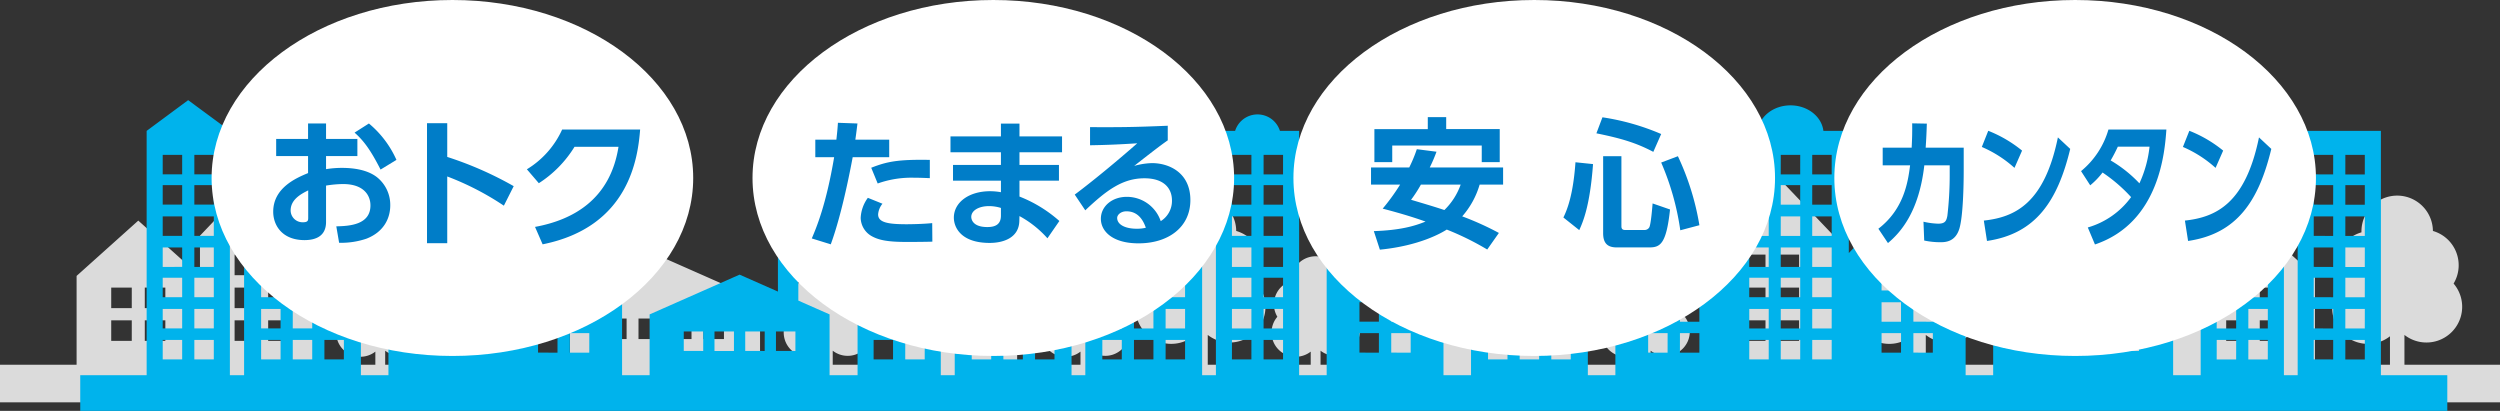 <svg xmlns="http://www.w3.org/2000/svg" viewBox="0 0 714 117.34"><rect x="0" y="0" width="714" height="117.34" fill="#333333" stroke="none"/><g id="レイヤー_2" data-name="レイヤー 2"><g id="レイヤー_1-2" data-name="レイヤー 1"><path d="M686.709,104.167V95.654a10.201,10.201,0,0,0,14.038-14.665,10.185,10.185,0,0,0-5.907-15.027,10.205,10.205,0,0,0-20.409.222c0,.056.008.111.008.167a10.186,10.186,0,0,0-5.904,15.026A10.201,10.201,0,0,0,682.574,96.042v8.125H661.147v-25.366L643.529,63.004,625.911,78.801v7.02L598.767,73.825,571.625,85.821v18.346H550.006V95.654a10.201,10.201,0,0,0,14.038-14.665,10.185,10.185,0,0,0-5.907-15.027,10.205,10.205,0,0,0-20.409.222c0,.056.008.111.008.167a10.186,10.186,0,0,0-5.904,15.026A10.201,10.201,0,0,0,545.871,96.042v8.125H523.704V67.317l-17.619-18.464L488.468,67.317v36.85H471.425v-4.009a6.924,6.924,0,0,0,9.527-9.953,6.913,6.913,0,0,0-4.009-10.198,6.926,6.926,0,0,0-13.851.15c0,.038.005.075.006.113a6.913,6.913,0,0,0-4.007,10.198,6.923,6.923,0,0,0,9.527,9.953v3.745h-15.904v-25.366L435.096,63.004,417.479,78.801v9.026L406.206,77.72,394.353,88.348v15.819H377.148v-4.009a6.924,6.924,0,0,0,9.527-9.953,6.913,6.913,0,0,0-4.009-10.198,6.926,6.926,0,0,0-13.851.15c0,.038.005.075.006.113a6.913,6.913,0,0,0-4.007,10.198,6.923,6.923,0,0,0,9.527,9.953v3.745H344.934V95.654a10.201,10.201,0,0,0,14.038-14.665,10.186,10.186,0,0,0-5.907-15.027,10.205,10.205,0,0,0-20.409.222c0,.056.008.111.009.167a10.186,10.186,0,0,0-5.904,15.026A10.201,10.201,0,0,0,340.798,96.042v8.125H311.391v-4.009a6.923,6.923,0,0,0,9.527-9.953,6.913,6.913,0,0,0-4.009-10.198,6.926,6.926,0,0,0-13.851.15c0,.038.005.075.006.113a6.913,6.913,0,0,0-4.007,10.198,6.923,6.923,0,0,0,9.527,9.953v3.745H290.495V67.317l-17.619-18.464L255.258,67.317v36.85H237.827v-4.009a6.923,6.923,0,0,0,9.527-9.953,6.913,6.913,0,0,0-4.009-10.198,6.926,6.926,0,0,0-13.851.15c0,.038.005.075.006.113A6.913,6.913,0,0,0,225.493,90.469a6.923,6.923,0,0,0,9.527,9.953v3.745H217.069V85.821L189.925,73.825,162.783,85.821v18.346H142.485V95.654a10.201,10.201,0,0,0,14.038-14.665,10.185,10.185,0,0,0-5.907-15.027,10.205,10.205,0,0,0-20.409.222c0,.056.008.111.009.167a10.186,10.186,0,0,0-5.904,15.026A10.201,10.201,0,0,0,138.35,96.042v8.125H110.007v-4.009a6.923,6.923,0,0,0,9.527-9.953,6.913,6.913,0,0,0-4.009-10.198,6.926,6.926,0,0,0-13.851.15c0,.038.005.075.006.113a6.913,6.913,0,0,0-4.007,10.198,6.923,6.923,0,0,0,9.527,9.953v3.745H92.348V67.317L74.729,48.853,57.111,67.317v11.484L39.493,63.004,21.875,78.801v25.366H0v10.747H714V104.167Zm-649.075-6.818H31.764V91.479h5.87Zm0-9.34H31.764V82.139h5.87Zm9.589,9.34H41.352V91.479h5.871Zm0-9.34H41.352V82.139h5.871Zm25.647,9.34H67V91.479h5.87Zm0-9.34H67V82.139h5.87Zm0-9.421H67V72.717h5.87Zm9.589,18.761H76.588V91.479h5.871Zm0-9.34H76.588V82.139h5.871Zm0-9.421H76.588V72.717h5.871Zm96.497,18.255H173.086V90.972h5.87Zm9.27,0h-5.871V90.972h5.871Zm9.27,0H191.626V90.972h5.871Zm9.27,0h-5.871V90.972h5.871Zm64.251.507h-5.87V91.479H271.017Zm0-9.34h-5.87V82.139H271.017Zm0-9.421h-5.87V72.717H271.017Zm9.589,18.761h-5.87V91.479h5.87Zm0-9.34h-5.87V82.139h5.87Zm0-9.421h-5.87V72.717h5.87ZM409.143,97.936H403.272V92.065h5.87Zm24.095-.586H427.368V91.479H433.238Zm0-9.34H427.368V82.139H433.238Zm9.589,9.34H436.955V91.479h5.871Zm0-9.34H436.955V82.139h5.871Zm61.4,9.34h-5.87V91.479h5.87Zm0-9.34h-5.87V82.139h5.87Zm0-9.421h-5.87V72.717h5.87Zm9.589,18.761h-5.87V91.479h5.87Zm0-9.34h-5.87V82.139h5.87Zm0-9.421h-5.87V72.717h5.87Zm73.983,18.255h-5.87V90.972h5.87Zm9.27,0h-5.871V90.972h5.871Zm9.27,0h-5.87V90.972h5.87Zm9.27,0h-5.871V90.972h5.871Zm26.062.507h-5.87V91.479H641.67Zm0-9.34h-5.87V82.139H641.67Zm9.589,9.34H645.388V91.479h5.871Zm0-9.34H645.388V82.139h5.871Z" style="fill:#dbdbdb"/><path d="M679.985,107.165V37.379H656.214v69.786h-3.932V37.379H628.512v69.786h-7.864V89.794L611.723,85.85V72.568h-5.829V83.274l-10.948-4.838L569.248,89.794v17.371h-7.865V72.274L544.702,54.792,528.02,72.274V37.379h-7.257c-.49-4.096-4.508-7.29-9.395-7.29-4.886,0-8.905,3.194-9.395,7.29h-7.259V72.274L478.033,54.792,461.352,72.274v34.891h-7.865V62.53H420.124v44.634H412.26V72.274L395.578,54.792,378.897,72.274v34.891h-7.865V37.379H365.548a6.708,6.708,0,0,0-12.802,0H347.261v69.786h-3.933V62.53H309.966v44.634h-3.932V62.53H272.67v44.634h-3.98V37.379l-11.916-8.774-11.854,8.774v69.786H236.928V89.794L228.004,85.85V72.568h-5.829V83.274l-10.948-4.838L185.529,89.794v17.371h-7.864V72.274L160.983,54.792,144.302,72.274,127.62,54.792,110.939,72.274v34.891H103.075V62.53H69.712v44.634H65.652V37.379L53.736,28.604,41.882,37.379v69.786H22.917V117.34H698.95V107.165Zm-627.958-4.529H46.469V97.077h5.558Zm0-8.844H46.469V88.234h5.558Zm0-8.92H46.469V79.313h5.558Zm0-8.645H46.469V70.668h5.558Zm0-8.865H46.469V61.803h5.558Zm0-8.921H46.469V52.882h5.558Zm0-8.645H46.469V44.237h5.558Zm9.037,52.84H55.506V97.077h5.559Zm0-8.844H55.506V88.234h5.559Zm0-8.92H55.506V79.313h5.559Zm0-8.645H55.506V70.668h5.559Zm0-8.865H55.506V61.803h5.559Zm0-8.921H55.506V52.882h5.559Zm0-8.645H55.506V44.237h5.559Zm19.071,52.84H74.577V97.077h5.558Zm0-8.844H74.577V88.234h5.558Zm0-8.92H74.577V79.313h5.558Zm0-8.645H74.577V70.668h5.558Zm9.037,26.409H83.614V97.077h5.559Zm0-8.844H83.614V88.234h5.559Zm0-8.92H83.614V79.313h5.559Zm0-8.645H83.614V70.668h5.559Zm9.037,26.409H92.651V97.077h5.559Zm0-8.844H92.651V88.234h5.559Zm0-8.92H92.651V79.313h5.559Zm0-8.645H92.651V70.668h5.559Zm27.651,24.483h-5.558V95.151h5.558Zm0-8.843h-5.558v-5.559h5.558Zm0-8.921h-5.558V77.387h5.558Zm9.079,17.764h-5.559V95.151h5.559Zm0-8.843h-5.559v-5.559h5.559Zm0-8.921h-5.559V77.387h5.559Zm24.284,17.764H153.665V95.151h5.558Zm0-8.843H153.665v-5.559h5.558Zm0-8.921H153.665V77.387h5.558Zm9.079,17.764h-5.559V95.151h5.559Zm0-8.843h-5.559v-5.559h5.559Zm0-8.921h-5.559V77.387h5.559Zm32.539,17.284H195.283V94.671h5.558Zm8.777,0h-5.559V94.671h5.559Zm8.777,0H212.837V94.671h5.559Zm8.776,0H221.614V94.671h5.558Zm27.893,2.406h-5.558V97.077h5.558Zm0-8.844h-5.558V88.234h5.558Zm0-8.92h-5.558V79.313h5.558Zm0-8.645h-5.558V70.668h5.558Zm0-8.865h-5.558V61.803h5.558Zm0-8.921h-5.558V52.882h5.558Zm0-8.645h-5.558V44.237h5.558Zm9.037,52.84h-5.559V97.077H264.103Zm0-8.844h-5.559V88.234H264.103Zm0-8.92h-5.559V79.313H264.103Zm0-8.645h-5.559V70.668H264.103Zm0-8.865h-5.559V61.803H264.103Zm0-8.921h-5.559V52.882H264.103Zm0-8.645h-5.559V44.237H264.103Zm18.991,52.84h-5.558V97.077h5.558Zm0-8.844h-5.558V88.234h5.558Zm0-8.92h-5.558V79.313h5.558Zm0-8.645h-5.558V70.668h5.558Zm9.037,26.409h-5.559V97.077H292.131Zm0-8.844h-5.559V88.234H292.131Zm0-8.92h-5.559V79.313H292.131Zm0-8.645h-5.559V70.668H292.131Zm9.037,26.409H295.609V97.077h5.559Zm0-8.844H295.609V88.234h5.559Zm0-8.92H295.609V79.313h5.559Zm0-8.645H295.609V70.668h5.559Zm19.221,26.409h-5.558V97.077h5.558Zm0-8.844h-5.558V88.234h5.558Zm0-8.92h-5.558V79.313h5.558Zm0-8.645h-5.558V70.668h5.558Zm9.037,26.409h-5.559V97.077h5.559Zm0-8.844h-5.559V88.234h5.559Zm0-8.92h-5.559V79.313h5.559Zm0-8.645h-5.559V70.668h5.559Zm9.037,26.409h-5.559V97.077h5.559Zm0-8.844h-5.559V88.234h5.559Zm0-8.92h-5.559V79.313h5.559Zm0-8.645h-5.559V70.668h5.559Zm18.944,26.409h-5.558V97.077h5.558Zm0-8.844h-5.558V88.234h5.558Zm0-8.92h-5.558V79.313h5.558Zm0-8.645h-5.558V70.668h5.558Zm0-8.865h-5.558V61.803h5.558Zm0-8.921h-5.558V52.882h5.558Zm0-8.645h-5.558V44.237h5.558Zm9.037,52.84h-5.559V97.077h5.559Zm0-8.844h-5.559V88.234h5.559Zm0-8.92h-5.559V79.313h5.559Zm0-8.645h-5.559V70.668h5.559Zm0-8.865h-5.559V61.803h5.559Zm0-8.921h-5.559V52.882h5.559Zm0-8.645h-5.559V44.237h5.559Zm27.373,50.913H388.259V95.151h5.559Zm0-8.843H388.259v-5.559h5.559Zm0-8.921H388.259V77.387h5.559Zm9.079,17.764H397.338V95.151h5.558Zm0-8.843H397.338v-5.559h5.558Zm0-8.921H397.338V77.387h5.558Zm27.651,19.69h-5.558V97.077h5.558Zm0-8.844h-5.558V88.234h5.558Zm0-8.92h-5.558V79.313h5.558Zm0-8.645h-5.558V70.668h5.558Zm9.037,26.409h-5.559V97.077H439.585Zm0-8.844h-5.559V88.234H439.585Zm0-8.92h-5.559V79.313H439.585Zm0-8.645h-5.559V70.668H439.585Zm9.037,26.409h-5.559V97.077h5.559Zm0-8.844h-5.559V88.234h5.559Zm0-8.92h-5.559V79.313h5.559Zm0-8.645h-5.559V70.668h5.559Zm27.651,24.483H470.715V95.151h5.558Zm0-8.843H470.715v-5.559h5.558Zm0-8.921H470.715V77.387h5.558Zm9.079,17.764h-5.559V95.151h5.559Zm0-8.843h-5.559v-5.559h5.559Zm0-8.921h-5.559V77.387h5.559Zm19.802,19.69h-5.558V97.077h5.558Zm0-8.844h-5.558V88.234h5.558Zm0-8.92h-5.558V79.313h5.558Zm0-8.645h-5.558V70.668h5.558Zm0-8.865h-5.558V61.803h5.558Zm0-8.921h-5.558V52.882h5.558Zm0-8.645h-5.558V44.237h5.558Zm8.993,52.84h-5.559V97.077h5.559Zm0-8.844h-5.559V88.234h5.559Zm0-8.92h-5.559V79.313h5.559Zm0-8.645h-5.559V70.668h5.559Zm0-8.865h-5.559V61.803h5.559Zm0-8.921h-5.559V52.882h5.559Zm0-8.645h-5.559V44.237h5.559Zm8.99,52.84h-5.559V97.077h5.559Zm0-8.844h-5.559V88.234h5.559Zm0-8.92h-5.559V79.313h5.559Zm0-8.645h-5.559V70.668h5.559Zm0-8.865h-5.559V61.803h5.559Zm0-8.921h-5.559V52.882h5.559Zm0-8.645h-5.559V44.237h5.559Zm19.805,50.913h-5.558V95.151h5.558Zm0-8.843h-5.558v-5.559h5.558Zm0-8.921h-5.558V77.387h5.558Zm9.079,17.764H546.462V95.151h5.559Zm0-8.843H546.462v-5.559h5.559Zm0-8.921H546.462V77.387h5.559Zm32.54,17.284h-5.558V94.671h5.558Zm8.777,0h-5.559V94.671h5.559Zm8.777,0h-5.559V94.671h5.559Zm8.776,0H605.333V94.671h5.558Zm27.766,2.406h-5.558V97.077h5.558Zm0-8.844h-5.558V88.234h5.558Zm0-8.92h-5.558V79.313h5.558Zm0-8.645h-5.558V70.668h5.558Zm0-8.865h-5.558V61.803h5.558Zm0-8.921h-5.558V52.882h5.558Zm0-8.645h-5.558V44.237h5.558Zm9.037,52.84h-5.559V97.077h5.559Zm0-8.844h-5.559V88.234h5.559Zm0-8.92h-5.559V79.313h5.559Zm0-8.645h-5.559V70.668h5.559Zm0-8.865h-5.559V61.803h5.559Zm0-8.921h-5.559V52.882h5.559Zm0-8.645h-5.559V44.237h5.559Zm18.665,52.84H660.802V97.077h5.558Zm0-8.844H660.802V88.234h5.558Zm0-8.92H660.802V79.313h5.558Zm0-8.645H660.802V70.668h5.558Zm0-8.865H660.802V61.803h5.558Zm0-8.921H660.802V52.882h5.558Zm0-8.645H660.802V44.237h5.558Zm9.037,52.84h-5.559V97.077h5.559Zm0-8.844h-5.559V88.234h5.559Zm0-8.92h-5.559V79.313h5.559Zm0-8.645h-5.559V70.668h5.559Zm0-8.865h-5.559V61.803h5.559Zm0-8.921h-5.559V52.882h5.559Zm0-8.645h-5.559V44.237h5.559Z" style="fill:#00b3ec"/><ellipse cx="129.206" cy="50.832" rx="68.773" ry="50.832" style="fill:#fff"/><path d="M102.069,39.682v4.896H93.12V48.31a28.307,28.307,0,0,1,4.535-.361c4.494,0,7.825.963,9.992,2.648a10.104,10.104,0,0,1,3.812,8.066c0,3.451-1.646,7.505-6.822,9.511a22.457,22.457,0,0,1-7.785,1.164l-.803-4.695c3.772-.08,9.752-.441,9.752-5.979,0-2.81-1.846-6.1-7.826-6.1a31.602,31.602,0,0,0-4.856.441V63.399c0,4.054-2.97,5.177-6.14,5.177-6.421,0-8.949-4.254-8.949-8.106,0-6.862,6.662-9.671,9.952-11.036V44.577H78.874V39.682H87.983v-4.415h5.137v4.415ZM88.023,54.369c-1.806.923-5.016,2.488-5.016,5.738a3.396,3.396,0,0,0,3.532,3.371c1.484,0,1.484-.602,1.484-1.324ZM105.36,35.267a28.705,28.705,0,0,1,7.865,10.395L108.69,48.43c-2.97-5.859-4.976-8.387-7.424-10.555Z" style="fill:#007dc8"/><path d="M143.905,58.743A80.088,80.088,0,0,0,127.732,50.397V69.458h-5.779V35.187H127.732v9.632a101.007,101.007,0,0,1,18.982,8.347Z" style="fill:#007dc8"/><path d="M152.805,64.803c10.916-2.006,21.47-7.865,23.838-22.874h-12.561A32.623,32.623,0,0,1,153.889,52.323l-3.411-3.973a25.748,25.748,0,0,0,10.073-11.357h22.272c-.642,8.066-3.09,27.811-27.851,32.787Z" style="fill:#007dc8"/><ellipse cx="283.691" cy="50.832" rx="68.773" ry="50.832" style="fill:#fff"/><path d="M231.848,68.095c1.365-3.21,4.133-9.792,6.381-23.195h-5.377v-5.017h6.02c.241-2.247.321-2.97.441-4.815l5.578.2c-.361,2.93-.401,3.171-.602,4.615h9.671v5.017H243.526c-2.248,11.999-4.495,20.105-6.261,24.881Zm20.186-9.912a5.46,5.46,0,0,0-1.244,3.05c0,2.287,2.729,2.81,8.146,2.81,1.083,0,4.495-.041,7.304-.321l.04,5.297c-1.646.04-3.812.08-7.264.08-5.217,0-7.906-.441-10.113-1.686a6.118,6.118,0,0,1-3.09-5.217,10.487,10.487,0,0,1,2.047-5.698Zm13.524-7.304c-1.124-.04-2.609-.12-4.415-.12A28.674,28.674,0,0,0,250.669,52.404l-1.846-4.494c4.495-1.766,7.625-2.408,16.735-2.247Z" style="fill:#007dc8"/><path d="M303.32,38.96v4.535H291.161v3.611h11.276v4.495H291.161v4.534a38.002,38.002,0,0,1,11.397,6.982L299.147,68.055a29.548,29.548,0,0,0-7.986-6.341l-.04,1.404c-.12,4.816-4.575,6.261-8.468,6.261-8.307,0-10.233-4.535-10.233-7.224,0-4.294,4.214-7.544,10.354-7.544a18.107,18.107,0,0,1,3.091.28v-3.29H272.179V47.107h13.685V43.495H271.457V38.96h14.407V35.308h5.297v3.652ZM285.864,59.387a11.458,11.458,0,0,0-3.411-.522c-2.81,0-5.057,1.204-5.057,3.091,0,.521.28,2.889,4.574,2.889,1.967,0,3.894-.521,3.894-3.25Z" style="fill:#007dc8"/><path d="M333.511,40.084c-2.167,1.484-6.421,4.815-9.592,7.304a20.337,20.337,0,0,1,5.097-.803c4.775,0,10.956,2.648,10.956,10.554,0,7.705-6.221,12.36-14.809,12.36-7.424,0-10.755-3.451-10.755-7.022,0-3.531,3.171-6.261,7.425-6.261a10.226,10.226,0,0,1,9.671,6.942,6.794,6.794,0,0,0,3.211-5.858c0-3.692-2.488-6.381-7.866-6.381-6.22,0-10.795,3.371-16.895,9.149l-3.01-4.494c1.646-1.204,8.668-6.582,17.857-14.647-4.294.28-8.387.481-13.483.562V36.312c8.788.04,12.682,0,22.192-.401ZM321.712,60.35c-1.646,0-2.648,1.043-2.648,1.886,0,1.887,2.247,3.091,5.618,3.091a10.859,10.859,0,0,0,2.568-.281C326.248,62.116,324.482,60.35,321.712,60.35Z" style="fill:#007dc8"/><ellipse cx="592.661" cy="50.832" rx="68.773" ry="50.832" style="fill:#fff"/><path d="M536.464,65.326c7.282-5.578,8.455-13.324,9.058-18.1h-7.824V42.169h8.275c.12-2.487.181-4.013.15-6.942l4.183.08c-.091,2.81-.15,4.134-.331,6.862h10.862v6.502c0,4.294-.181,13.122-1.233,16.613-1.174,3.894-4.152,3.894-5.507,3.894a21.959,21.959,0,0,1-4.544-.482l-.21-5.377a20.736,20.736,0,0,0,4.213.562c1.985,0,2.347-.803,2.617-2.287a100.253,100.253,0,0,0,.662-11.638V47.226h-7.252c-1.534,13.404-6.86,19.223-10.381,22.192Z" style="fill:#007dc8"/><path d="M575.336,47.949a33.652,33.652,0,0,0-9.328-5.979l1.836-4.615a36.19,36.19,0,0,1,9.658,5.658ZM566.58,62.997c8.938-.963,17.303-4.936,21.154-23.757l3.521,3.29c-3.581,14.809-9.779,24.239-23.771,26.286Z" style="fill:#007dc8"/><path d="M594.348,48.871a23.936,23.936,0,0,0,7.823-11.879h16.55c-.451,6.221-1.896,26.566-20.401,32.827l-2.046-4.855a23.252,23.252,0,0,0,12.367-8.669,44.658,44.658,0,0,0-8.154-7.022,21.774,21.774,0,0,1-3.521,3.652Zm10.502-6.982a43.199,43.199,0,0,1-2.047,3.933,36.718,36.718,0,0,1,8.215,6.541A33.43,33.43,0,0,0,613.907,41.889Z" style="fill:#007dc8"/><path d="M632.768,47.949A33.652,33.652,0,0,0,623.44,41.969l1.836-4.615a36.19,36.19,0,0,1,9.658,5.658ZM624.011,62.997c8.938-.963,17.303-4.936,21.154-23.757l3.521,3.29c-3.581,14.809-9.779,24.239-23.771,26.286Z" style="fill:#007dc8"/><ellipse cx="438.176" cy="50.832" rx="68.773" ry="50.832" style="fill:#fff"/><path d="M410.265,43.332a41.713,41.713,0,0,1-1.927,4.495h20.948V52.723h-6.702a23.716,23.716,0,0,1-4.976,9.069,83.847,83.847,0,0,1,10.474,4.735L424.752,71.263a79.637,79.637,0,0,0-11.558-5.698c-1.364.883-7.665,4.615-19.102,5.739l-1.726-5.298c7.384-.24,11.558-1.404,14.768-2.729-2.167-.763-5.498-1.927-12.239-3.692a59.249,59.249,0,0,0,4.976-6.862H391.564v-4.896h10.915a40.765,40.765,0,0,0,2.167-5.218Zm-17.738-6.461h15.25V33.46h5.257v3.411h15.29v9.431h-5.137V41.567H397.624v4.735h-5.097ZM405.81,52.723a37.616,37.616,0,0,1-2.809,4.334c3.21.963,6.781,2.007,9.511,2.93a18.903,18.903,0,0,0,4.655-7.264Z" style="fill:#007dc8"/><path d="M454.97,46.864c-.883,12.12-2.93,16.614-3.933,18.861l-4.534-3.611c2.167-4.334,3.05-10.153,3.451-15.771Zm2.689-13.363a67.909,67.909,0,0,1,16.774,4.775l-2.247,5.097c-4.856-2.568-9.15-3.853-16.253-5.297Zm.2,11.116h5.217V64.522c0,.441,0,1.163,1.044,1.163h5.498a1.534,1.534,0,0,0,1.444-.802c.441-.964.803-5.298.923-6.782l4.977,1.726c-1.044,9.792-2.77,10.835-5.899,10.835h-9.311c-2.407,0-3.893-.963-3.893-4.053Zm21.35,0a74.85,74.85,0,0,1,6.14,19.704l-5.457,1.445a75.01,75.01,0,0,0-5.458-19.344Z" style="fill:#007dc8"/></g></g></svg>